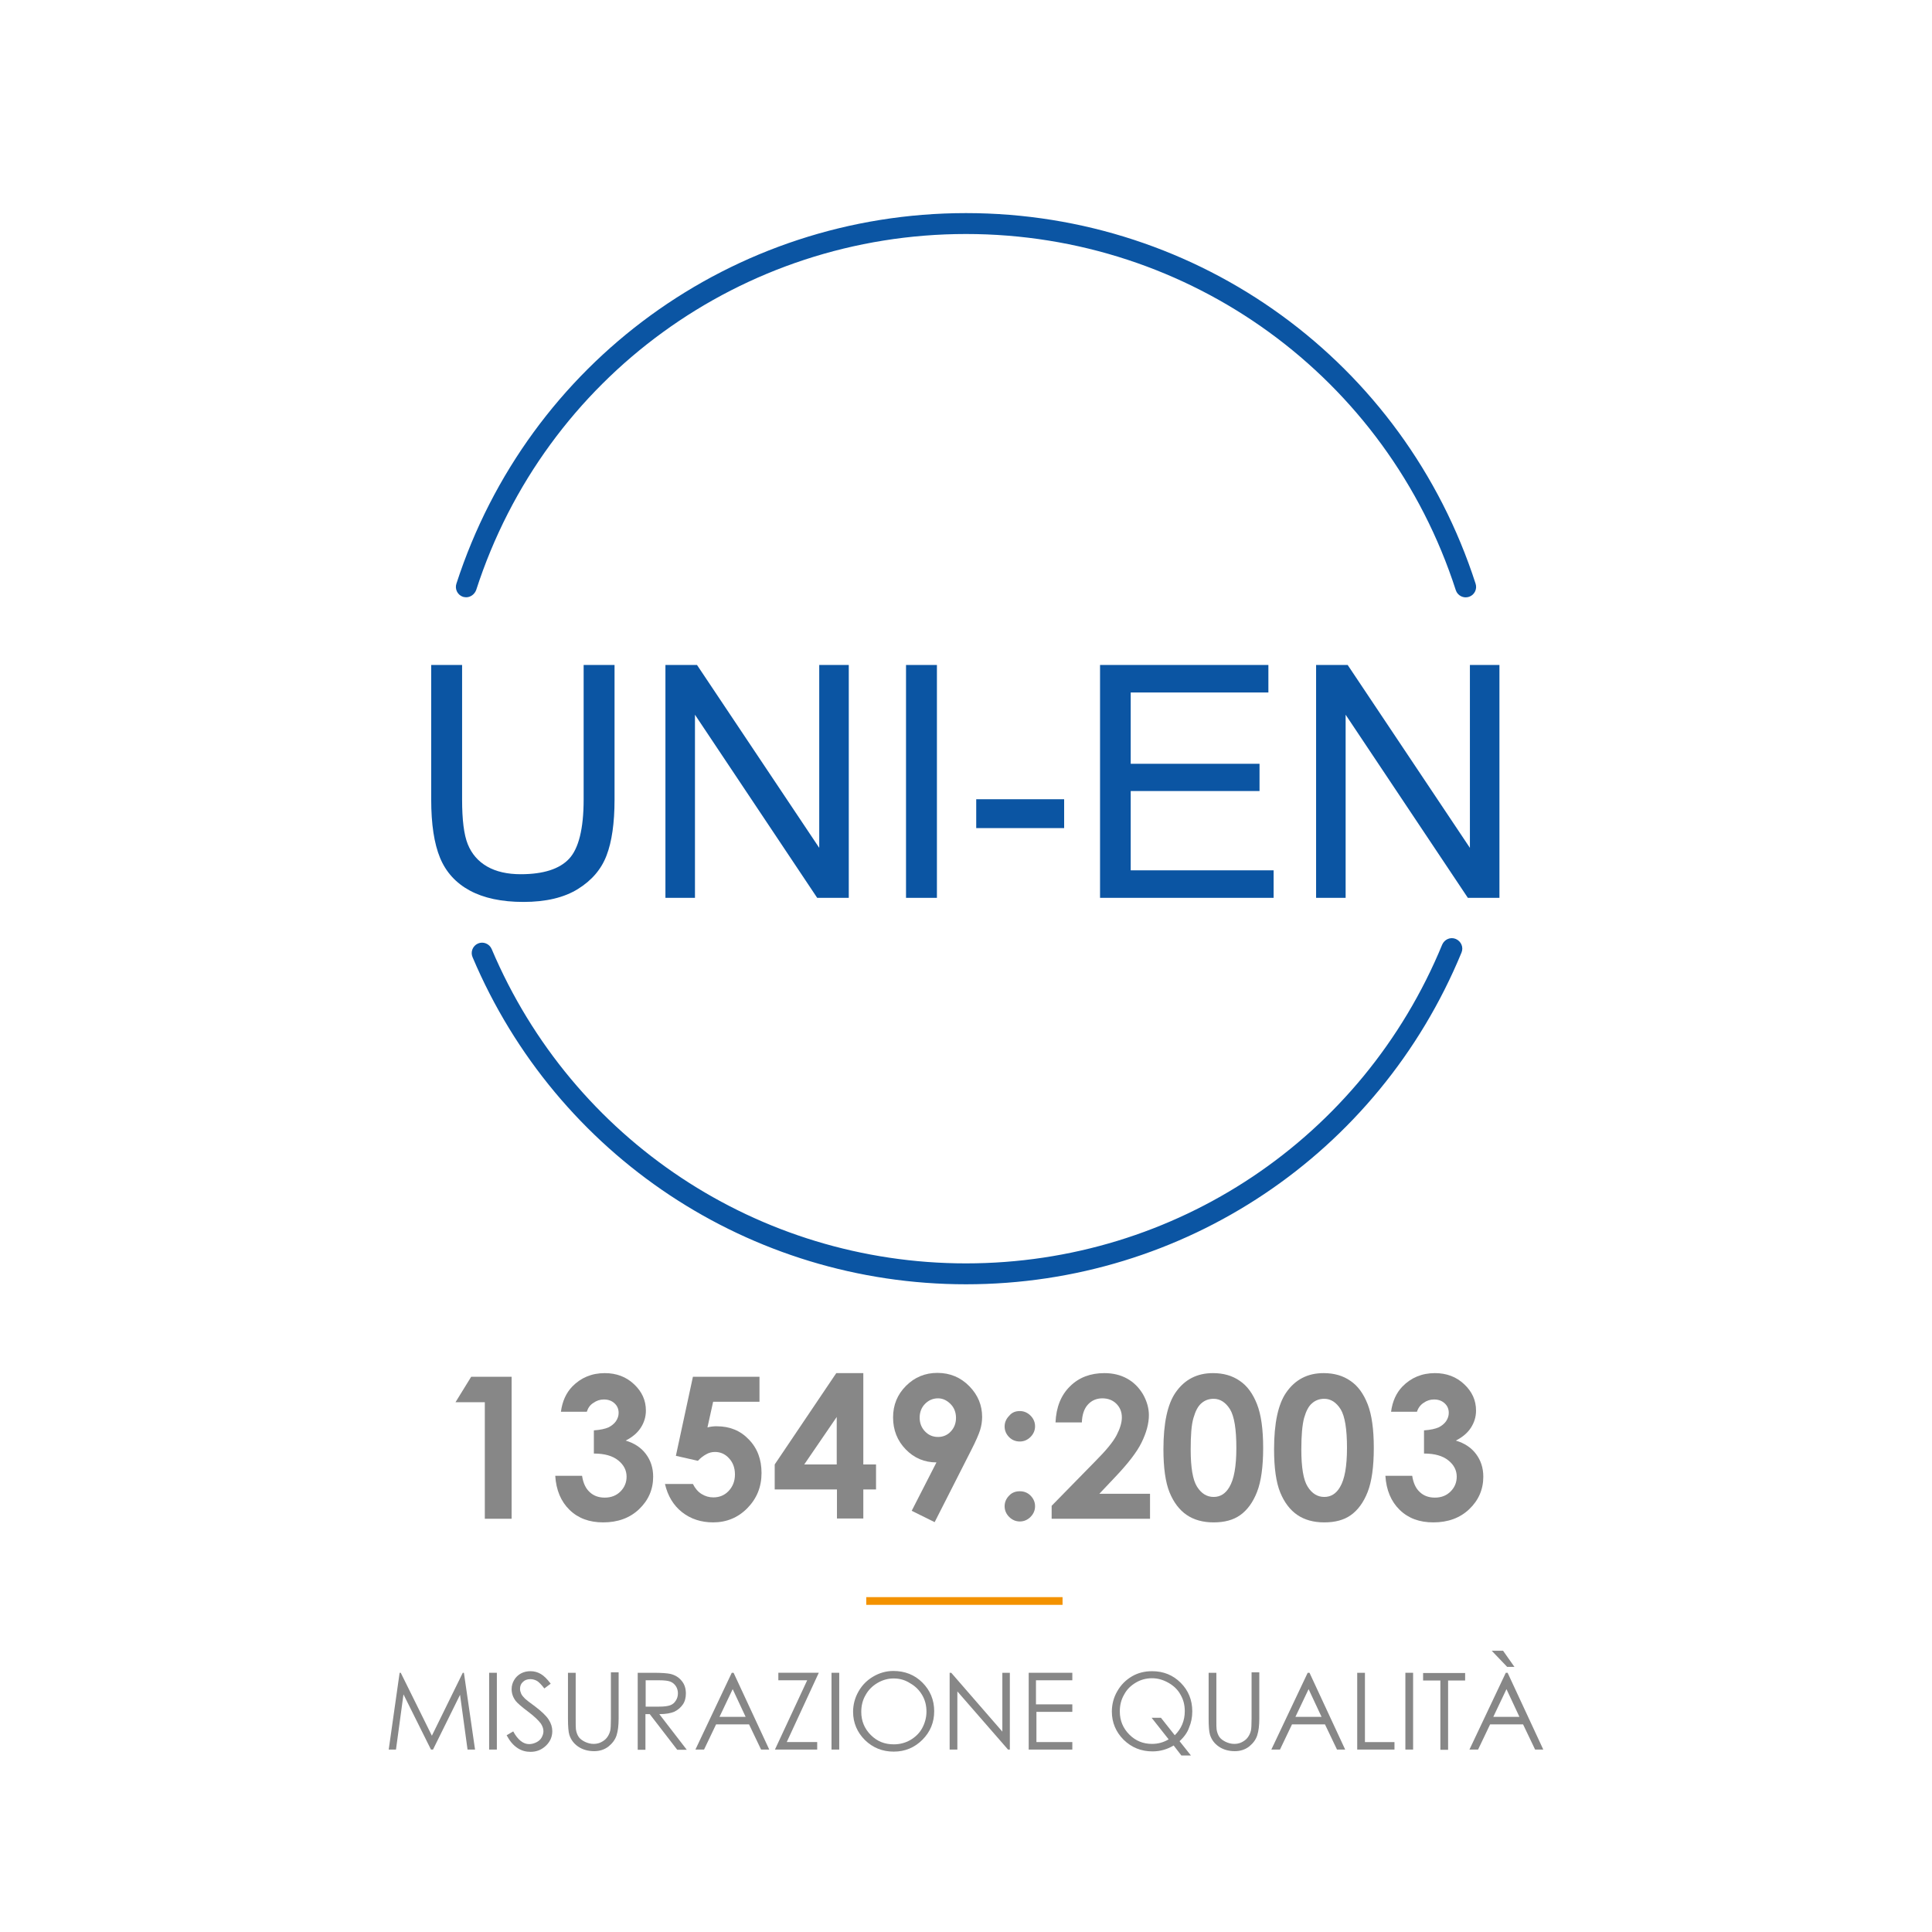<?xml version="1.0" encoding="utf-8"?>
<!-- Generator: Adobe Illustrator 27.0.0, SVG Export Plug-In . SVG Version: 6.00 Build 0)  -->
<svg version="1.1" id="Livello_1" xmlns="http://www.w3.org/2000/svg" xmlns:xlink="http://www.w3.org/1999/xlink" x="0px" y="0px"
	 viewBox="0 0 850.4 850.4" style="enable-background:new 0 0 850.4 850.4;" xml:space="preserve">
<style type="text/css">
	.st0{fill:#0B55A3;}
	.st1{fill:none;}
	.st2{fill-rule:evenodd;clip-rule:evenodd;fill:#0B55A3;}
	.st3{fill-rule:evenodd;clip-rule:evenodd;fill:#F39200;}
	.st4{fill:#878787;}
	.st5{fill:#706E6F;}
	.st6{fill:#C6C6C6;}
	.st7{fill:#84B79C;}
	.st8{fill:#DE2C4A;}
	.st9{fill:#FAE405;}
	.st10{fill:#034D92;}
	.st11{fill:#098D50;}
	.st12{fill:#51A733;}
	.st13{fill:#2A639B;}
	.st14{fill:#008D36;}
	.st15{fill:#FFFFFF;}
	.st16{fill:#E30613;}
	.st17{fill:#37AC54;}
	.st18{fill:#F39200;}
	.st19{clip-path:url(#SVGID_00000046308976506088584040000014827262257226233514_);}
	.st20{clip-path:url(#SVGID_00000182495208583005738940000001825519424680472472_);}
	.st21{clip-path:url(#SVGID_00000096045348370726749870000000188470530347979404_);}
	.st22{clip-path:url(#SVGID_00000112598721536065151230000012165093660517587345_);}
</style>
<g>
	<g>
		<path class="st0" d="M425.2,565.3c-95,0-180.2-56.5-217.2-144c-1-2.3,0.1-5,2.4-6c2.3-1,5,0.1,6,2.4
			c35.6,84.1,117.5,138.4,208.8,138.4c92.2,0,174.5-55.1,209.6-140.3c1-2.3,3.6-3.5,6-2.5c2.3,1,3.5,3.6,2.5,6
			C606.7,508,521.1,565.3,425.2,565.3z"/>
	</g>
	<g>
		<path class="st0" d="M205.2,262.9c-0.5,0-0.9-0.1-1.4-0.2c-2.4-0.8-3.7-3.4-2.9-5.8c31.6-97.5,121.7-163.1,224.3-163.1
			S618,159.3,649.5,256.9c0.8,2.4-0.5,5-2.9,5.8c-2.4,0.8-5-0.5-5.8-2.9C610.5,166,523.8,103,425.2,103s-185.3,63-215.6,156.7
			C208.9,261.6,207.1,262.9,205.2,262.9z"/>
	</g>
	<g>
		<path class="st0" d="M256.9,292.7h13.6V352c0,10.3-1.2,18.5-3.5,24.5c-2.3,6.1-6.5,11-12.6,14.8c-6.1,3.8-14.1,5.7-24,5.7
			c-9.6,0-17.5-1.7-23.6-5c-6.1-3.3-10.5-8.1-13.1-14.4c-2.6-6.3-3.9-14.8-3.9-25.7v-59.2h13.6v59.2c0,8.9,0.8,15.5,2.5,19.7
			c1.7,4.2,4.5,7.5,8.5,9.8c4,2.3,9,3.4,14.8,3.4c10,0,17.1-2.3,21.3-6.8c4.2-4.5,6.4-13.2,6.4-26.1V292.7z"/>
		<path class="st0" d="M292.9,395.3V292.7h13.9l53.8,80.5v-80.5h13v102.5h-13.9l-53.8-80.6v80.6H292.9z"/>
		<path class="st0" d="M398.8,395.3V292.7h13.6v102.5H398.8z"/>
		<path class="st0" d="M429.7,364.5v-12.7h38.7v12.7H429.7z"/>
		<path class="st0" d="M484.2,395.3V292.7h74.1v12.1h-60.6v31.4h56.7v12h-56.7v34.9h62.9v12.1H484.2z"/>
		<path class="st0" d="M579.3,395.3V292.7h13.9l53.8,80.5v-80.5h13v102.5h-13.9l-53.8-80.6v80.6H579.3z"/>
	</g>
</g>
<path class="st1" d="M772.6,850.4H76.4c-42.6,0-77.1-34.5-77.1-77.1V77.1C-0.7,34.5,33.8,0,76.4,0h696.2c42.6,0,77.1,34.5,77.1,77.1
	v696.2C849.7,815.9,815.2,850.4,772.6,850.4z"/>
<g>
	<path class="st4" d="M207.4,606h17.8v62.5h-11.8v-51.3h-12.9L207.4,606z"/>
	<path class="st4" d="M258.3,621.4h-11.4c0.6-4.6,2.3-8.3,5-11.1c3.8-3.9,8.6-5.9,14.3-5.9c5.1,0,9.4,1.6,12.9,4.9
		c3.5,3.3,5.2,7.1,5.2,11.6c0,2.8-0.8,5.3-2.3,7.6c-1.5,2.3-3.7,4.1-6.6,5.6c3.8,1.1,6.8,3.1,8.9,5.9c2.1,2.8,3.2,6.1,3.2,10
		c0,5.6-2.1,10.4-6.2,14.3c-4.1,3.9-9.4,5.8-15.8,5.8c-6.1,0-11-1.8-14.8-5.5c-3.8-3.7-5.9-8.7-6.3-15h11.8c0.5,3.2,1.6,5.6,3.4,7.2
		c1.7,1.6,3.9,2.4,6.6,2.4c2.8,0,5.1-0.9,6.9-2.7c1.8-1.8,2.7-4,2.7-6.5c0-2.8-1.2-5.2-3.7-7.2s-6-3-10.7-3v-10.2
		c2.9-0.2,5-0.7,6.4-1.3c1.4-0.7,2.5-1.6,3.3-2.7c0.8-1.2,1.2-2.4,1.2-3.7c0-1.7-0.6-3.1-1.8-4.2s-2.7-1.7-4.7-1.7
		c-1.7,0-3.2,0.5-4.6,1.5C259.7,618.4,258.8,619.8,258.3,621.4z"/>
	<path class="st4" d="M305,606h29.3v11h-20.4l-2.5,11.3c0.7-0.2,1.4-0.3,2.1-0.4s1.3-0.1,2-0.1c5.7,0,10.4,1.9,14.1,5.8
		c3.8,3.9,5.6,8.8,5.6,14.8c0,6.1-2.1,11.2-6.2,15.4c-4.1,4.2-9.2,6.3-15.1,6.3c-5.3,0-9.9-1.5-13.7-4.5s-6.3-7.2-7.5-12.4H305
		c1,2,2.2,3.4,3.8,4.4c1.6,1,3.3,1.5,5.2,1.5c2.6,0,4.9-0.9,6.7-2.8s2.8-4.3,2.8-7.3c0-2.9-0.9-5.3-2.6-7.1
		c-1.7-1.9-3.8-2.8-6.2-2.8c-1.3,0-2.6,0.3-3.8,1c-1.3,0.7-2.5,1.6-3.7,2.9l-9.7-2.2L305,606z"/>
	<path class="st4" d="M368.1,604.4h11.9v40.2h5.6v11h-5.6v12.8h-11.6v-12.8H341v-11L368.1,604.4z M368.3,644.6v-20.9L354,644.6
		H368.3z"/>
	<path class="st4" d="M411.4,670l-10.1-5l10.9-21.3c-5.3,0-9.8-1.9-13.5-5.7c-3.7-3.8-5.6-8.5-5.6-14.1c0-5.5,1.9-10.1,5.7-13.9
		c3.8-3.8,8.4-5.7,13.8-5.7c5.6,0,10.3,2,14.1,5.9c3.8,3.9,5.6,8.4,5.6,13.5c0,1.9-0.3,3.9-0.9,5.8c-0.6,1.9-1.9,4.9-4,9L411.4,670z
		 M412.9,632.5c2.2,0,4.1-0.8,5.6-2.4c1.5-1.6,2.3-3.6,2.3-6c0-2.4-0.8-4.5-2.4-6.1c-1.6-1.6-3.4-2.5-5.5-2.5
		c-2.2,0-4.1,0.8-5.7,2.4c-1.6,1.6-2.4,3.7-2.4,6.1c0,2.4,0.8,4.4,2.3,6C408.7,631.7,410.6,632.5,412.9,632.5z"/>
	<path class="st4" d="M448.9,621.1c1.8,0,3.4,0.7,4.7,2c1.3,1.3,2,2.9,2,4.7c0,1.8-0.7,3.4-2,4.7c-1.3,1.3-2.9,2-4.7,2
		s-3.4-0.6-4.7-1.9c-1.3-1.3-2-2.9-2-4.7s0.7-3.4,2-4.7C445.4,621.7,447,621.1,448.9,621.1z M448.9,656.4c1.8,0,3.4,0.6,4.7,1.9
		c1.3,1.3,2,2.9,2,4.7c0,1.8-0.7,3.4-2,4.7c-1.3,1.3-2.9,2-4.7,2s-3.4-0.7-4.7-2c-1.3-1.3-2-2.9-2-4.7c0-1.8,0.7-3.4,2-4.7
		C445.4,657,447,656.4,448.9,656.4z"/>
	<path class="st4" d="M476.2,626.1h-11.6c0.3-6.7,2.4-12,6.4-15.9c3.9-3.9,9-5.8,15.1-5.8c3.8,0,7.1,0.8,10,2.4
		c2.9,1.6,5.2,3.9,7,6.9c1.7,3,2.6,6.1,2.6,9.2c0,3.7-1.1,7.7-3.2,12s-6,9.3-11.6,15.2l-7,7.4h22.3v11h-43.3v-5.7l19.3-19.7
		c4.7-4.7,7.8-8.5,9.3-11.4c1.5-2.9,2.3-5.5,2.3-7.8c0-2.4-0.8-4.4-2.4-6c-1.6-1.6-3.7-2.4-6.2-2.4c-2.5,0-4.7,0.9-6.4,2.8
		S476.3,622.9,476.2,626.1z"/>
	<path class="st4" d="M533.9,604.4c4.6,0,8.5,1.1,11.8,3.4c3.3,2.2,5.8,5.7,7.6,10.3c1.8,4.6,2.7,11,2.7,19.2
		c0,8.3-0.9,14.8-2.7,19.4c-1.8,4.6-4.3,8-7.4,10.2c-3.1,2.2-7,3.2-11.7,3.2s-8.7-1.1-11.9-3.3c-3.2-2.2-5.7-5.5-7.5-9.9
		s-2.7-10.8-2.7-19c0-11.5,1.8-19.8,5.3-24.9C521.4,607.2,526.9,604.4,533.9,604.4z M534.2,615.7c-2,0-3.8,0.6-5.3,1.9
		c-1.6,1.3-2.7,3.5-3.6,6.6s-1.2,7.7-1.2,13.8c0,7.9,0.9,13.4,2.8,16.4c1.9,3,4.3,4.5,7.3,4.5c2.9,0,5.2-1.4,6.9-4.3
		c2.1-3.5,3.1-9.2,3.1-17.3c0-8.2-0.9-13.9-2.8-17C539.5,617.3,537.1,615.7,534.2,615.7z"/>
	<path class="st4" d="M582.6,604.4c4.6,0,8.5,1.1,11.8,3.4c3.3,2.2,5.8,5.7,7.6,10.3c1.8,4.6,2.7,11,2.7,19.2
		c0,8.3-0.9,14.8-2.7,19.4c-1.8,4.6-4.3,8-7.4,10.2c-3.1,2.2-7,3.2-11.7,3.2c-4.7,0-8.7-1.1-11.9-3.3s-5.7-5.5-7.5-9.9
		c-1.8-4.4-2.7-10.8-2.7-19c0-11.5,1.8-19.8,5.3-24.9C570.1,607.2,575.6,604.4,582.6,604.4z M582.9,615.7c-2,0-3.8,0.6-5.3,1.9
		c-1.6,1.3-2.7,3.5-3.6,6.6c-0.8,3.1-1.2,7.7-1.2,13.8c0,7.9,0.9,13.4,2.8,16.4c1.9,3,4.3,4.5,7.3,4.5c2.9,0,5.2-1.4,6.9-4.3
		c2.1-3.5,3.1-9.2,3.1-17.3c0-8.2-0.9-13.9-2.8-17C588.2,617.3,585.8,615.7,582.9,615.7z"/>
	<path class="st4" d="M623.7,621.4h-11.4c0.6-4.6,2.3-8.3,5-11.1c3.8-3.9,8.6-5.9,14.3-5.9c5.1,0,9.4,1.6,12.9,4.9
		c3.5,3.3,5.2,7.1,5.2,11.6c0,2.8-0.8,5.3-2.3,7.6c-1.5,2.3-3.7,4.1-6.6,5.6c3.8,1.1,6.8,3.1,8.9,5.9c2.1,2.8,3.2,6.1,3.2,10
		c0,5.6-2.1,10.4-6.2,14.3c-4.1,3.9-9.4,5.8-15.8,5.8c-6.1,0-11-1.8-14.8-5.5c-3.8-3.7-5.9-8.7-6.3-15h11.8c0.5,3.2,1.6,5.6,3.4,7.2
		c1.7,1.6,3.9,2.4,6.6,2.4c2.8,0,5.1-0.9,6.9-2.7c1.8-1.8,2.7-4,2.7-6.5c0-2.8-1.2-5.2-3.7-7.2s-6-3-10.7-3v-10.2
		c2.9-0.2,5-0.7,6.4-1.3c1.4-0.7,2.5-1.6,3.3-2.7c0.8-1.2,1.2-2.4,1.2-3.7c0-1.7-0.6-3.1-1.8-4.2s-2.7-1.7-4.7-1.7
		c-1.7,0-3.2,0.5-4.6,1.5C625.2,618.4,624.2,619.8,623.7,621.4z"/>
</g>
<g>
	<path class="st4" d="M171.1,770.1l4.8-33.8h0.5l13.7,27.7l13.6-27.7h0.5l4.9,33.8h-3.3l-3.3-24.1l-11.9,24.1h-0.9l-12.1-24.3
		l-3.3,24.3H171.1z"/>
	<path class="st4" d="M215.3,736.3h3.4v33.8h-3.4V736.3z"/>
	<path class="st4" d="M223,763.8l2.9-1.7c2,3.7,4.4,5.6,7,5.6c1.1,0,2.2-0.3,3.2-0.8c1-0.5,1.8-1.2,2.3-2.1s0.8-1.8,0.8-2.8
		c0-1.1-0.4-2.2-1.1-3.3c-1.1-1.5-3-3.3-5.8-5.4c-2.8-2.1-4.6-3.7-5.3-4.6c-1.2-1.6-1.8-3.3-1.8-5.2c0-1.5,0.4-2.8,1.1-4
		c0.7-1.2,1.7-2.2,3-2.9c1.3-0.7,2.7-1,4.2-1c1.6,0,3.1,0.4,4.5,1.2s2.8,2.2,4.4,4.3l-2.8,2.1c-1.3-1.7-2.4-2.8-3.2-3.3
		c-0.9-0.5-1.9-0.8-2.9-0.8c-1.4,0-2.5,0.4-3.3,1.2c-0.9,0.8-1.3,1.8-1.3,3.1c0,0.7,0.2,1.4,0.5,2.1c0.3,0.7,0.9,1.4,1.7,2.2
		c0.4,0.4,1.9,1.6,4.4,3.4c2.9,2.2,4.9,4.1,6,5.8s1.6,3.4,1.6,5.1c0,2.4-0.9,4.6-2.8,6.4c-1.9,1.8-4.1,2.7-6.8,2.7
		c-2,0-3.9-0.5-5.6-1.6C225.9,768.2,224.4,766.4,223,763.8z"/>
	<path class="st4" d="M250,736.3h3.4v20.4c0,2.4,0,3.9,0.1,4.5c0.2,1.3,0.6,2.4,1.2,3.3c0.6,0.9,1.6,1.6,2.8,2.2
		c1.3,0.6,2.5,0.9,3.8,0.9c1.1,0,2.2-0.2,3.2-0.7c1-0.5,1.9-1.1,2.6-2s1.2-1.9,1.5-3.1c0.2-0.9,0.3-2.6,0.3-5.3v-20.4h3.4v20.4
		c0,3-0.3,5.4-0.9,7.3s-1.8,3.5-3.5,4.9c-1.8,1.4-3.9,2.1-6.4,2.1c-2.7,0-5.1-0.7-7-2c-1.9-1.3-3.2-3-3.9-5.2
		c-0.4-1.3-0.6-3.7-0.6-7.1V736.3z"/>
	<path class="st4" d="M280.8,736.3h6.7c3.7,0,6.3,0.2,7.6,0.5c2,0.5,3.6,1.4,4.9,3c1.3,1.5,1.9,3.4,1.9,5.6c0,1.8-0.4,3.5-1.3,4.8
		s-2.1,2.4-3.7,3.2c-1.6,0.7-3.8,1.1-6.7,1.1l12.1,15.7h-4.2l-12.1-15.7h-1.9v15.7h-3.4V736.3z M284.2,739.7v11.5l5.8,0
		c2.3,0,3.9-0.2,5-0.6c1.1-0.4,1.9-1.1,2.5-2.1c0.6-0.9,0.9-2,0.9-3.2c0-1.1-0.3-2.2-0.9-3.1c-0.6-0.9-1.4-1.6-2.4-2s-2.7-0.6-5-0.6
		H284.2z"/>
	<path class="st4" d="M322.9,736.3l15.7,33.8H335l-5.3-11.1h-14.5l-5.3,11.1h-3.8l16-33.8H322.9z M322.5,743.5l-5.8,12.2h11.5
		L322.5,743.5z"/>
	<path class="st4" d="M342.6,739.6v-3.3h17.8l-14.1,30.5h13.4v3.3h-18.6l14.2-30.5H342.6z"/>
	<path class="st4" d="M366,736.3h3.4v33.8H366V736.3z"/>
	<path class="st4" d="M393.2,735.5c5.1,0,9.4,1.7,12.8,5.1s5.2,7.6,5.2,12.6c0,4.9-1.7,9.1-5.2,12.6c-3.4,3.4-7.6,5.2-12.6,5.2
		c-5,0-9.2-1.7-12.7-5.1c-3.4-3.4-5.2-7.6-5.2-12.4c0-3.2,0.8-6.2,2.4-9c1.6-2.8,3.7-4.9,6.4-6.5S390,735.5,393.2,735.5z
		 M393.3,738.8c-2.5,0-4.9,0.7-7.1,2c-2.2,1.3-4,3.1-5.2,5.3c-1.3,2.2-1.9,4.7-1.9,7.4c0,4,1.4,7.4,4.2,10.2s6.1,4.1,10.1,4.1
		c2.6,0,5-0.6,7.3-1.9c2.2-1.3,4-3,5.2-5.2s1.9-4.7,1.9-7.3c0-2.7-0.6-5.1-1.9-7.3s-3-3.9-5.3-5.2
		C398.3,739.4,395.9,738.8,393.3,738.8z"/>
	<path class="st4" d="M418,770.1v-33.8h0.7l22.5,25.9v-25.9h3.3v33.8h-0.8l-22.3-25.6v25.6H418z"/>
	<path class="st4" d="M452.7,736.3h19.3v3.3h-16v10.6H472v3.3h-15.8v13.3H472v3.3h-19.2V736.3z"/>
	<path class="st4" d="M519.2,766.4l5,6.3h-4.2l-3.4-4.4c-2.8,1.7-5.9,2.6-9.3,2.6c-5,0-9.2-1.7-12.7-5.1c-3.4-3.4-5.2-7.6-5.2-12.4
		c0-3.2,0.8-6.3,2.4-9c1.6-2.8,3.7-4.9,6.4-6.5s5.7-2.3,8.9-2.3c5,0,9.2,1.7,12.6,5.1c3.4,3.4,5.1,7.6,5.1,12.6c0,2.6-0.5,5-1.4,7.1
		C522.7,762.5,521.2,764.6,519.2,766.4z M517.1,763.8c2.9-2.9,4.4-6.4,4.4-10.6c0-2.7-0.6-5.1-1.9-7.3c-1.2-2.2-3-3.9-5.3-5.2
		c-2.3-1.3-4.7-2-7.2-2c-2.5,0-4.9,0.6-7.1,1.9c-2.2,1.3-4,3-5.2,5.3c-1.3,2.2-1.9,4.7-1.9,7.4c0,4,1.4,7.4,4.2,10.2s6.1,4.1,10,4.1
		c2.7,0,5.1-0.7,7.3-2l-7.5-9.5h4.1L517.1,763.8z"/>
	<path class="st4" d="M532,736.3h3.4v20.4c0,2.4,0,3.9,0.1,4.5c0.2,1.3,0.6,2.4,1.2,3.3s1.6,1.6,2.8,2.2c1.3,0.6,2.5,0.9,3.8,0.9
		c1.1,0,2.2-0.2,3.2-0.7c1-0.5,1.9-1.1,2.6-2s1.2-1.9,1.5-3.1c0.2-0.9,0.3-2.6,0.3-5.3v-20.4h3.4v20.4c0,3-0.3,5.4-0.9,7.3
		s-1.8,3.5-3.5,4.9c-1.8,1.4-3.9,2.1-6.4,2.1c-2.7,0-5.1-0.7-7-2c-1.9-1.3-3.2-3-3.9-5.2c-0.4-1.3-0.6-3.7-0.6-7.1V736.3z"/>
	<path class="st4" d="M576.4,736.3l15.7,33.8h-3.6l-5.3-11.1h-14.5l-5.3,11.1h-3.8l16-33.8H576.4z M576,743.5l-5.8,12.2h11.5
		L576,743.5z"/>
	<path class="st4" d="M597.4,736.3h3.4v30.5h13v3.3h-16.4V736.3z"/>
	<path class="st4" d="M618.6,736.3h3.4v33.8h-3.4V736.3z"/>
	<path class="st4" d="M626.4,739.7v-3.3h18.5v3.3h-7.5v30.5h-3.4v-30.5H626.4z"/>
	<path class="st4" d="M663.6,736.3l15.7,33.8h-3.6l-5.3-11.1h-14.5l-5.3,11.1h-3.8l16-33.8H663.6z M661.6,726.6l5,7.1h-3.2l-6.8-7.1
		H661.6z M663.1,743.5l-5.8,12.2h11.5L663.1,743.5z"/>
</g>
<rect x="381.3" y="703" class="st3" width="86.4" height="3.4"/>
</svg>
